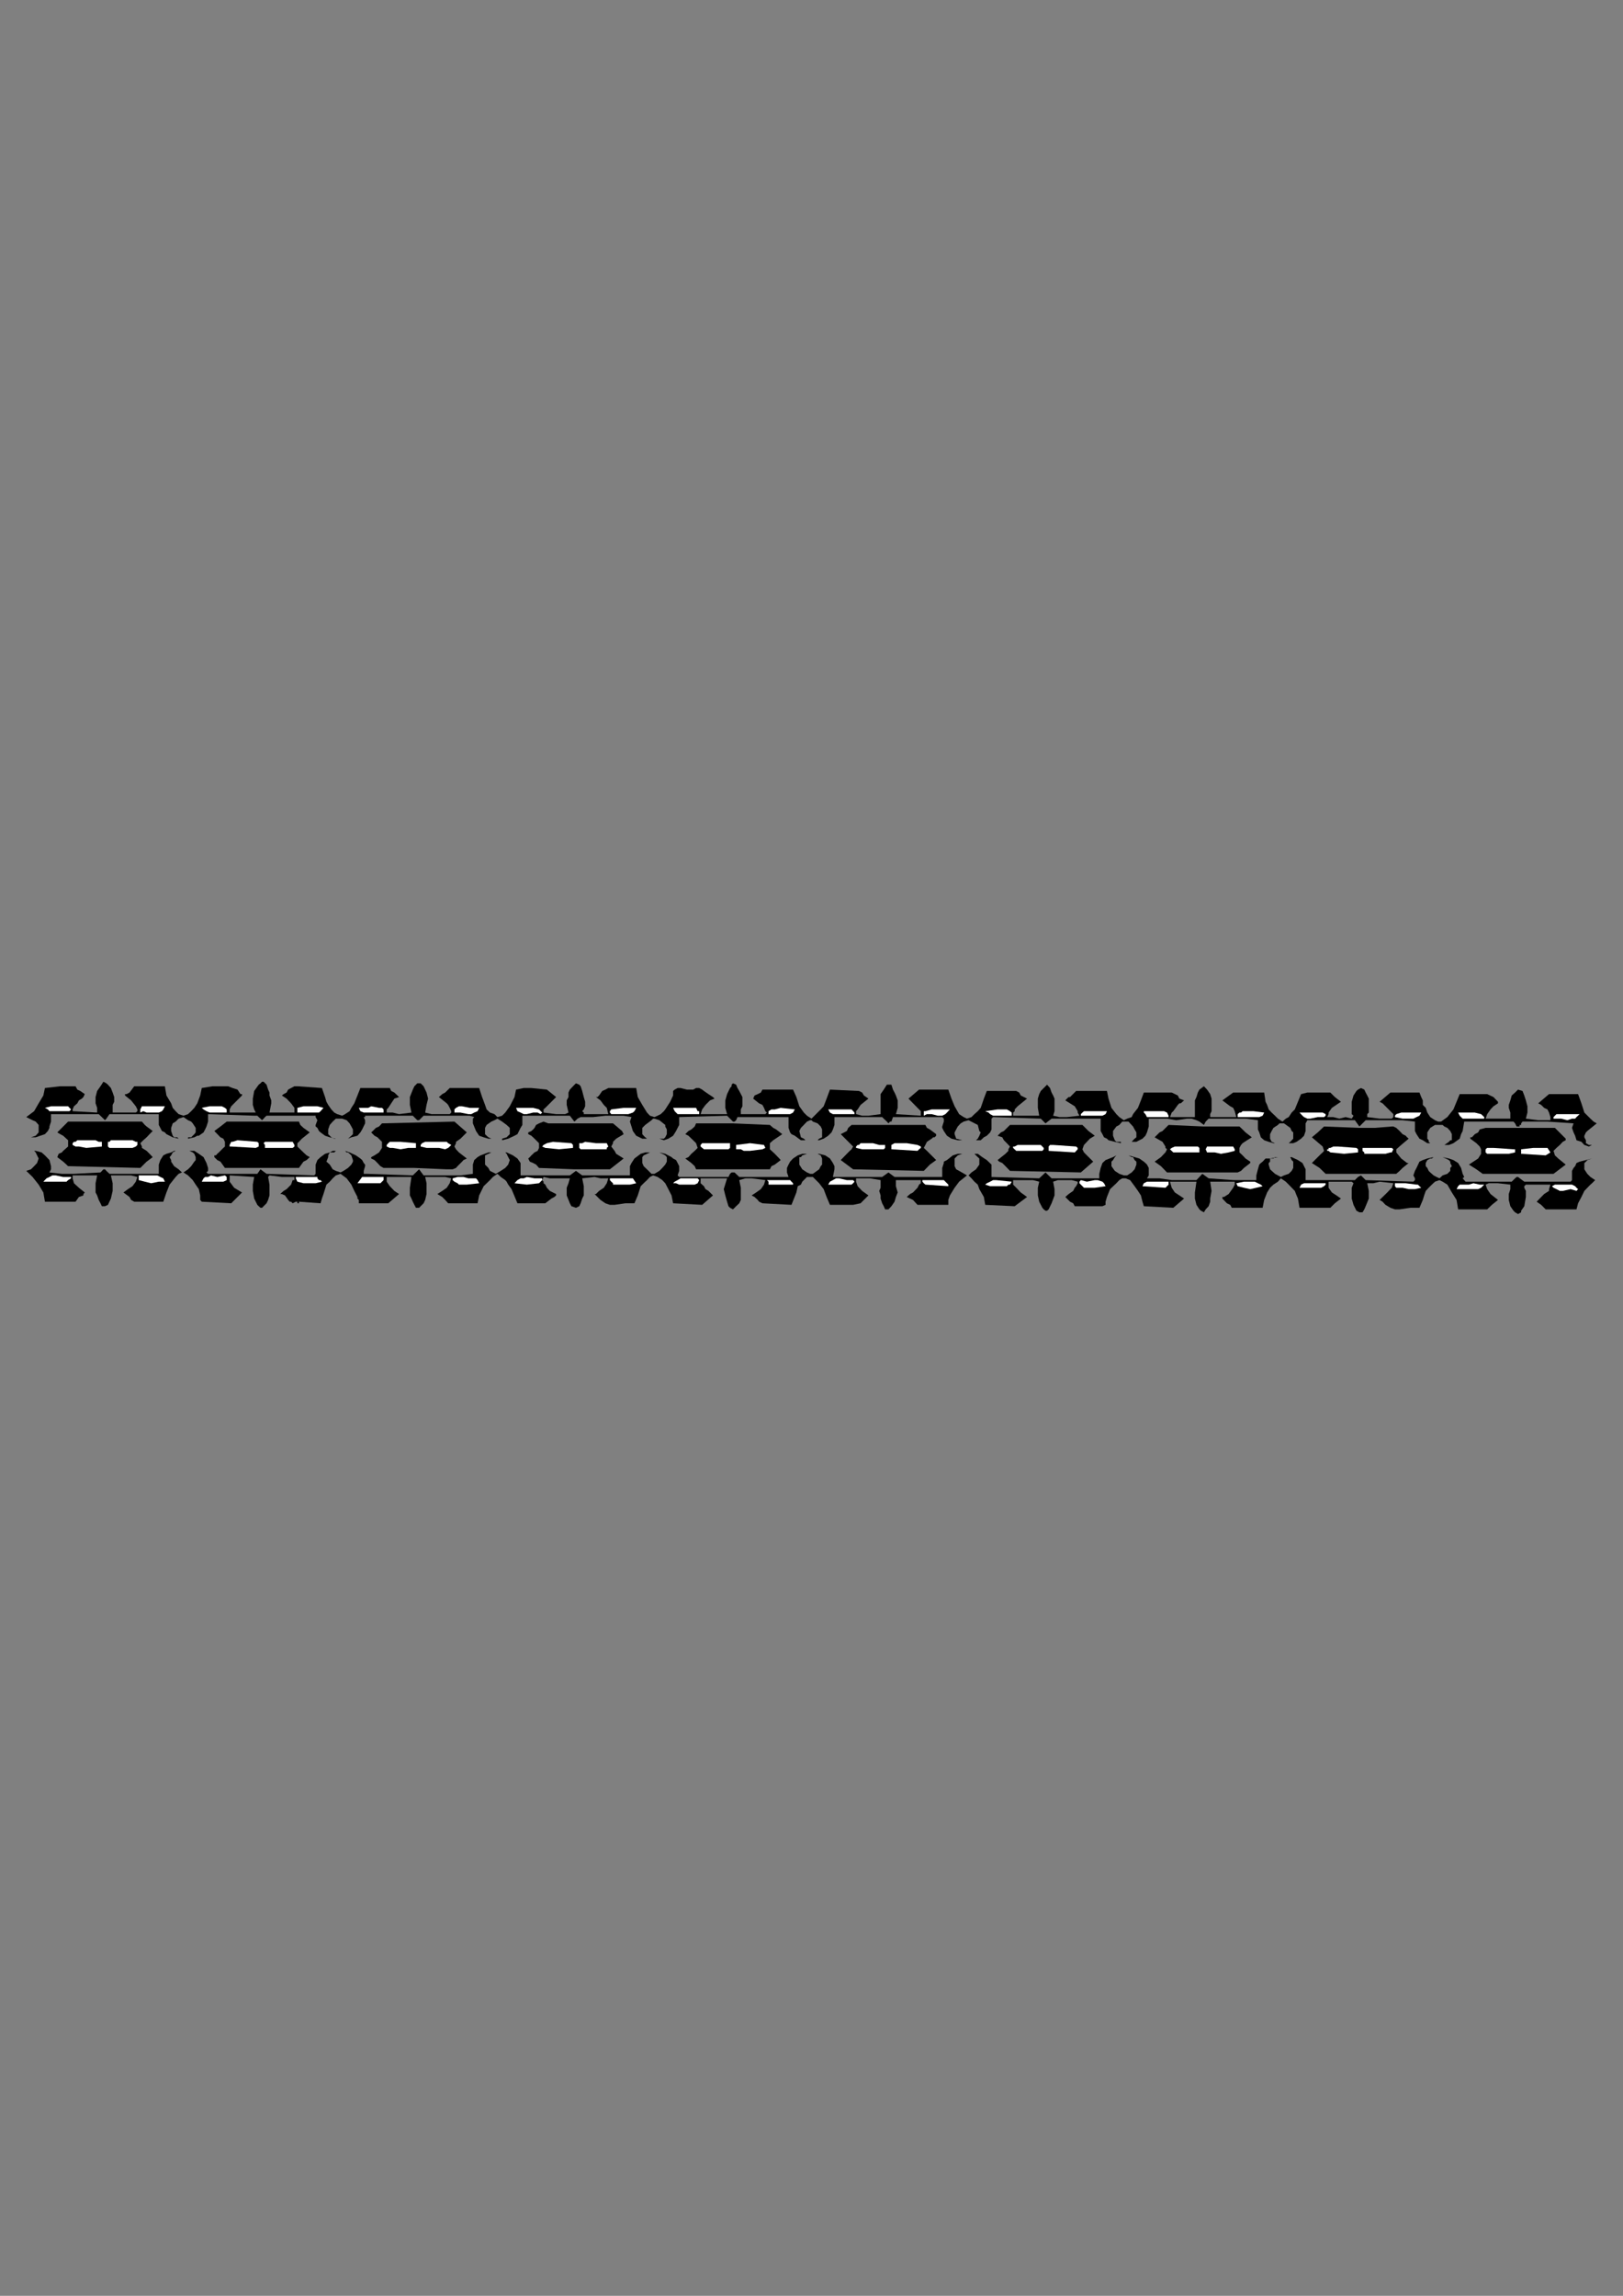 <?xml version="1.0" encoding="utf-8"?>
<!-- Created by UniConvertor 2.0rc4 (https://sk1project.net/) -->
<svg xmlns="http://www.w3.org/2000/svg" height="841.89pt" viewBox="0 0 595.276 841.89" width="595.276pt" version="1.1" xmlns:xlink="http://www.w3.org/1999/xlink" id="c3300a00-f60b-11ea-a18d-dcc15c148e23">

<rect x="0" y="0" width="595.276" height="841.89" fill="#808080" stroke="none"/>

<g>
	<g>
		<path style="fill:#000000;" d="M 560.222,405.681 L 560.222,407.985 559.646,410.217 564.182,410.793 568.646,410.793 568.646,410.217 568.646,409.641 568.142,407.985 567.566,406.833 566.342,406.257 565.262,405.177 564.182,404.601 568.142,401.217 578.798,401.217 580.022,404.601 581.102,407.985 583.334,410.217 584.486,411.297 585.638,411.945 582.182,414.753 581.678,415.257 581.102,416.481 581.102,417.057 581.678,418.137 581.678,419.217 582.758,419.865 583.91,419.865 582.758,420.441 581.102,419.865 580.022,418.713 578.222,418.137 577.718,416.481 577.142,415.257 576.566,413.601 577.142,411.945 567.566,411.297 563.03,411.297 561.302,411.297 558.422,411.297 557.918,411.945 557.918,412.521 557.342,412.521 557.342,413.097 556.766,413.097 556.262,413.097 555.686,411.945 555.11,411.297 554.462,411.297 553.958,411.297 537.038,411.297 536.462,414.753 535.886,415.905 535.382,417.561 533.078,419.217 531.422,419.865 530.846,419.865 529.766,419.865 531.422,418.713 531.926,418.137 532.502,418.137 532.502,417.561 532.502,417.561 532.502,415.905 531.926,414.753 530.846,413.601 529.766,413.097 529.118,412.521 527.966,412.521 527.462,412.521 526.31,412.521 524.582,413.601 523.502,415.257 523.502,417.561 524.006,418.137 524.006,418.713 524.582,419.217 526.31,419.865 524.582,419.217 523.502,419.217 521.846,418.137 520.622,417.561 519.542,415.905 518.966,414.753 518.966,412.521 518.966,411.297 514.43,410.793 509.966,410.793 500.894,410.793 498.59,413.097 496.934,410.793 487.934,410.793 479.51,410.793 478.862,411.945 478.862,412.521 478.862,414.753 478.286,416.481 477.206,417.561 475.55,418.713 474.326,419.217 472.094,419.217 472.67,419.217 473.246,418.713 474.326,417.561 474.326,416.481 474.326,415.257 473.75,414.753 473.246,413.601 470.942,411.945 469.79,411.945 469.286,411.945 468.71,412.521 467.054,413.601 466.406,414.753 465.83,415.905 465.83,417.057 465.83,417.561 466.406,418.713 467.63,419.217 468.71,419.217 468.71,419.217 467.054,419.217 465.326,418.713 463.67,418.137 462.446,417.057 461.87,415.257 461.366,414.177 461.366,412.521 461.366,410.793 456.83,410.217 452.294,410.217 443.294,410.217 442.214,411.297 441.566,412.521 439.91,411.297 438.83,410.793 437.03,410.217 435.374,410.217 431.414,410.793 428.03,410.217 421.334,410.217 421.334,410.793 421.334,411.945 421.334,412.521 421.334,413.097 420.686,415.257 420.11,416.481 419.03,417.561 417.878,418.137 416.798,418.713 413.918,418.713 415.07,418.713 415.574,418.137 416.15,417.561 416.798,417.057 416.798,415.257 416.15,414.177 415.574,413.097 414.494,411.945 413.918,411.297 412.838,411.297 412.19,411.297 411.614,411.297 410.534,412.521 409.454,413.097 408.23,414.753 408.23,415.905 408.23,416.481 408.878,418.137 409.454,418.713 409.454,418.713 409.958,418.713 411.11,418.713 411.11,419.217 408.878,418.713 406.574,418.137 405.998,417.561 404.918,417.057 404.342,415.905 403.694,414.753 403.694,414.177 403.694,413.601 403.694,412.521 403.694,411.297 403.694,410.217 394.694,410.217 385.694,410.217 383.462,411.945 381.734,410.217 364.238,409.641 363.662,410.217 363.662,411.297 363.662,412.521 363.662,413.097 363.662,414.177 363.158,415.257 361.934,416.481 360.854,417.057 359.702,418.137 358.622,418.137 356.318,418.137 357.974,418.137 358.622,417.561 359.198,416.481 359.702,415.257 359.198,414.753 358.622,412.521 355.238,410.793 353.438,411.297 352.358,411.945 351.278,413.097 350.702,414.177 350.126,415.257 350.126,415.905 350.702,417.561 352.934,418.137 351.278,418.137 348.974,417.561 347.318,416.481 346.166,414.753 345.59,413.601 345.59,413.097 346.166,411.297 346.166,410.793 346.166,410.217 345.59,409.641 344.438,409.641 327.518,409.641 326.942,411.297 326.438,411.297 325.862,411.945 325.286,411.297 324.134,410.217 323.558,409.641 322.982,409.641 322.478,409.641 306.062,409.641 306.062,410.793 306.062,412.521 305.486,414.177 304.982,415.257 303.758,416.481 302.102,417.561 300.446,418.137 298.718,418.137 299.87,418.137 300.446,417.561 301.526,417.057 301.526,415.905 301.526,414.177 301.022,413.097 299.87,411.945 298.142,411.297 297.638,410.793 297.134,410.793 295.982,411.297 294.254,413.097 293.75,413.601 293.174,414.753 293.75,417.057 294.83,417.561 295.406,418.137 295.406,418.137 295.982,418.137 294.83,418.137 293.75,418.137 291.518,416.481 290.294,415.905 289.79,415.257 289.214,413.601 289.214,411.945 289.214,409.641 288.134,409.641 270.494,409.641 269.99,410.793 269.414,411.297 268.838,411.297 268.334,410.793 266.678,409.137 249.11,409.641 249.11,412.521 248.534,413.601 247.958,414.753 246.878,416.481 245.15,417.561 243.494,418.137 241.838,417.561 243.494,417.561 243.998,417.057 244.574,415.905 244.574,414.177 243.998,413.097 243.998,412.521 241.838,410.793 240.038,410.217 239.534,410.217 238.958,410.793 236.654,412.521 235.574,413.601 235.574,414.177 235.574,415.257 235.574,415.905 236.078,416.481 236.654,417.057 237.302,417.561 238.382,417.561 237.302,417.561 235.574,417.561 233.342,416.481 232.118,414.753 231.614,413.097 231.038,411.297 231.614,409.641 228.734,409.137 226.502,409.137 222.038,409.137 217.502,409.641 212.966,409.641 211.814,410.217 211.238,410.793 210.662,411.297 209.006,409.137 191.582,409.137 191.582,410.217 191.582,410.793 191.582,411.945 191.582,412.521 190.934,413.601 190.358,414.753 189.782,415.905 188.702,416.481 186.398,417.561 184.166,418.137 184.166,417.561 185.822,417.057 186.398,416.481 186.974,415.905 186.974,414.753 186.974,413.601 185.822,412.521 184.166,411.297 182.438,410.217 181.358,410.793 180.206,411.297 178.478,412.521 177.902,413.601 177.902,414.753 177.902,415.905 178.478,416.481 179.126,417.057 180.206,417.561 180.206,417.561 180.782,417.561 179.126,417.561 177.398,417.057 175.742,416.481 174.59,414.753 173.438,411.945 173.438,410.793 173.438,410.217 173.942,409.641 172.286,409.137 155.366,409.137 154.286,410.217 153.71,410.793 153.71,410.793 153.062,410.793 151.406,409.137 142.982,409.137 133.91,409.137 133.91,409.641 133.406,409.641 133.91,410.793 133.91,411.297 133.91,411.945 132.83,414.177 132.182,415.257 131.102,416.481 128.87,417.057 127.646,417.561 127.142,417.561 126.566,417.561 127.646,417.561 128.222,417.057 128.87,416.481 129.446,415.905 129.446,414.177 128.87,413.097 128.222,411.945 127.142,410.793 125.486,410.217 124.262,410.217 123.686,410.217 123.182,410.217 122.03,411.297 120.95,412.521 120.374,414.177 120.374,414.753 120.374,415.905 121.526,417.057 122.606,417.561 122.606,417.561 123.182,417.561 120.95,417.057 119.222,416.481 117.566,415.257 116.99,414.753 116.414,413.601 115.766,413.097 115.766,412.521 116.414,410.793 115.766,409.641 115.766,409.137 115.262,409.137 97.766,409.137 97.19,409.641 96.686,410.217 96.11,410.793 95.534,410.217 94.886,409.641 94.886,409.641 94.382,409.137 93.23,409.137 76.31,408.561 76.31,409.641 76.31,410.217 76.31,411.297 75.734,413.097 75.23,414.177 74.654,415.257 72.926,416.481 72.35,416.481 71.27,417.057 68.966,417.561 68.966,417.057 70.118,417.057 70.694,416.481 71.27,415.905 71.774,415.257 71.774,414.753 71.774,413.601 70.694,411.945 70.118,411.297 68.966,410.793 67.31,409.641 65.51,410.217 64.43,411.297 63.35,411.945 62.774,413.601 62.774,414.753 63.35,416.481 63.854,417.057 64.43,417.057 65.006,417.057 65.51,417.561 63.35,417.057 61.046,415.905 60.47,415.257 59.39,414.753 58.238,412.521 58.238,411.945 58.238,411.297 58.238,410.217 58.238,409.137 58.238,408.561 57.086,408.561 40.166,408.561 39.014,410.217 38.51,410.793 38.51,410.793 37.934,410.217 36.206,408.561 18.71,408.561 18.71,411.297 18.134,413.097 18.134,413.601 17.558,414.753 16.478,415.905 14.75,416.481 13.094,417.057 11.366,417.057 13.094,416.481 13.598,415.905 14.174,415.257 14.174,414.177 14.174,412.521 13.094,411.297 11.942,410.793 9.638,409.641 12.518,407.481 14.174,404.601 15.902,401.721 16.478,398.985 22.094,398.337 27.71,398.337 28.358,399.561 29.438,400.065 31.094,401.217 30.59,402.297 30.014,402.873 28.934,403.521 28.358,404.601 27.134,405.681 26.63,406.833 26.63,406.833 26.63,407.481 35.63,407.985 35.63,407.481 35.63,406.257 35.054,404.601 35.054,402.297 35.63,400.065 36.854,398.337 37.934,396.681 39.014,397.257 39.59,397.761 40.67,398.985 41.318,400.641 41.894,402.297 41.894,404.025 41.318,405.177 41.318,407.985 45.278,407.985 49.814,407.985 50.39,407.481 50.39,406.833 49.814,405.681 48.086,403.521 45.854,401.721 45.854,401.217 46.43,401.217 47.51,400.641 49.238,398.337 60.47,398.337 61.046,401.721 62.774,404.601 63.35,406.257 64.43,407.481 65.51,408.561 67.31,409.137 68.966,408.561 70.118,407.481 71.27,406.257 72.35,404.601 73.43,401.721 74.006,398.985 77.966,398.337 81.926,398.337 83.654,398.337 85.31,398.985 87.11,399.561 88.19,401.217 88.766,401.217 88.766,401.217 88.766,401.721 87.614,402.873 85.886,404.601 84.806,405.681 84.23,406.833 84.23,407.985 86.462,407.985 88.766,407.985 91.574,407.985 93.806,407.985 93.23,406.833 92.726,405.177 92.726,402.873 93.23,400.065 94.886,397.761 95.534,397.257 96.11,396.681 96.686,396.681 96.686,396.681 97.766,397.761 98.342,399.561 98.846,400.641 98.846,401.721 99.494,403.521 99.494,404.601 98.846,407.985 101.15,407.985 103.382,407.985 107.99,407.985 107.99,406.833 107.99,406.257 106.766,404.601 105.11,402.873 103.382,401.721 103.382,401.721 104.03,401.217 105.11,400.641 105.686,399.561 106.766,398.985 107.99,398.337 107.99,398.337 109.07,398.337 118.07,398.985 119.222,402.297 119.726,404.025 120.374,405.177 121.526,406.833 122.606,407.985 123.686,408.561 125.486,409.137 126.566,408.561 128.222,407.481 128.87,406.257 129.95,404.601 131.102,401.721 132.182,398.985 142.982,398.985 143.486,400.065 144.638,400.641 146.366,402.297 144.638,402.873 143.486,404.601 142.406,406.257 141.83,406.833 141.83,407.985 144.062,407.985 146.366,408.561 150.902,407.985 150.326,405.177 150.326,404.025 150.326,402.297 151.406,399.561 151.982,398.337 153.062,397.257 153.71,397.257 154.286,397.257 155.366,398.337 156.446,400.641 157.022,402.873 156.446,405.177 155.942,407.985 158.246,408.561 160.406,408.561 164.942,408.561 165.518,407.985 165.518,407.481 164.942,406.257 164.366,405.177 163.862,404.601 160.982,402.297 162.206,401.217 163.286,400.641 163.862,400.065 164.942,398.985 175.742,398.985 176.822,402.297 177.902,405.177 178.478,406.833 179.702,407.985 181.358,408.561 182.438,409.641 184.166,409.137 185.318,407.985 186.974,405.681 188.702,402.297 189.278,399.561 192.086,398.985 194.894,398.985 200.582,399.561 203.966,402.297 201.086,405.177 200.006,406.257 199.358,406.833 199.358,407.985 203.966,408.561 206.198,408.561 207.278,408.561 208.502,407.985 207.854,405.177 207.854,403.521 208.502,402.297 208.502,400.641 209.006,399.561 210.158,398.337 211.238,397.257 212.462,397.761 212.966,398.337 213.542,400.065 214.118,402.297 214.622,404.025 214.622,405.681 214.118,406.833 213.542,407.481 214.118,407.985 214.118,408.561 223.118,408.561 222.542,406.257 221.462,405.177 220.238,403.521 218.582,402.297 219.158,402.297 219.734,401.721 220.886,400.065 222.038,399.561 223.118,398.985 224.198,398.985 233.342,398.985 233.918,402.297 235.574,405.177 237.302,407.985 238.382,409.137 240.038,409.641 241.19,409.137 242.342,408.561 243.494,407.481 243.998,406.833 245.798,404.025 246.878,401.721 246.878,400.065 247.454,399.561 248.534,398.985 249.614,398.985 251.918,399.561 252.998,399.561 254.222,399.561 255.302,398.985 256.454,398.985 257.534,399.561 258.182,400.065 259.838,401.217 261.494,402.297 262.07,402.873 260.414,403.521 258.758,405.177 257.534,406.833 256.958,408.561 257.534,408.561 266.678,408.561 266.03,406.257 266.03,403.521 266.678,401.217 267.758,398.985 268.334,398.337 268.334,397.761 268.838,397.257 269.99,397.761 270.494,398.985 271.142,400.065 272.294,402.297 272.294,404.025 272.294,405.681 271.718,406.833 271.718,407.985 271.718,408.561 280.718,408.561 281.294,407.985 280.718,407.481 280.214,406.257 279.638,405.177 278.414,404.601 276.254,402.873 276.758,401.721 277.91,401.217 279.062,400.641 279.638,399.561 285.254,399.561 290.87,399.561 292.094,402.297 293.174,405.681 294.83,407.985 295.982,409.137 297.638,410.217 298.718,409.137 299.87,407.985 301.022,406.833 302.102,405.681 303.182,402.873 304.406,399.561 315.062,400.065 316.214,400.641 316.862,401.721 318.518,402.873 315.638,405.177 314.558,406.833 313.982,407.481 313.982,408.561 316.214,409.137 318.518,409.137 322.982,408.561 322.982,406.257 322.982,404.025 322.982,401.217 324.134,399.561 325.286,397.761 325.862,397.761 326.438,397.761 326.942,397.761 327.518,399.561 328.094,400.641 328.598,401.721 329.246,403.521 329.246,406.257 328.598,408.561 337.742,409.137 337.742,407.985 337.742,407.481 336.518,406.257 333.206,402.873 337.094,399.561 342.782,399.561 347.822,399.561 348.974,402.873 350.126,405.681 351.782,408.561 353.438,409.641 354.662,410.217 356.318,409.641 357.398,408.561 358.622,407.481 359.702,406.257 360.278,404.601 360.854,402.873 361.934,400.065 372.734,400.065 373.814,400.641 374.39,401.721 376.694,402.873 373.238,405.681 372.158,406.833 372.158,407.481 371.582,407.985 371.582,409.137 381.158,409.137 380.654,406.257 380.654,402.873 381.158,401.217 381.734,400.065 382.814,398.985 384.038,397.761 385.118,398.985 385.694,400.641 386.27,401.721 386.774,402.873 386.774,404.601 386.774,406.257 386.774,407.481 386.27,409.137 388.574,409.641 391.31,409.641 395.918,409.137 395.27,407.985 395.27,407.481 394.19,405.681 392.462,404.601 390.734,403.521 391.31,402.873 391.958,402.297 392.462,402.297 393.038,401.721 394.694,400.065 405.998,400.065 406.574,402.873 407.654,406.257 409.454,408.561 410.534,409.641 412.19,410.793 413.414,410.217 415.07,409.641 415.574,408.561 417.374,406.257 418.454,403.521 419.534,400.641 429.758,400.641 431.99,401.721 432.566,402.873 434.294,403.521 433.718,404.025 433.07,404.601 432.566,404.601 431.99,405.177 430.334,407.481 429.758,407.985 429.11,409.641 438.254,409.641 438.254,406.833 438.254,403.521 438.83,402.297 439.334,400.641 439.91,399.561 441.566,398.337 442.718,399.561 443.87,401.217 444.374,402.873 444.374,404.601 444.374,405.681 444.374,407.481 443.87,408.561 443.87,409.641 453.446,409.641 452.87,407.481 452.294,406.257 451.214,405.681 448.334,403.521 452.294,400.641 463.67,400.641 464.174,404.025 464.75,405.177 465.326,406.833 466.406,407.985 467.63,409.137 468.71,410.217 470.366,411.297 471.59,410.217 472.67,409.641 473.75,407.985 474.902,406.833 476.054,404.025 477.206,401.217 479.51,400.641 482.246,400.641 487.934,400.641 489.014,401.721 489.59,402.297 491.822,404.025 488.51,406.257 487.286,407.985 487.286,408.561 486.782,409.641 489.014,409.641 491.246,410.217 493.55,409.641 495.782,410.217 496.43,409.137 495.782,408.561 495.782,407.481 495.782,406.257 495.782,404.025 496.43,401.721 497.51,400.065 498.086,399.561 499.166,398.985 500.39,399.561 500.894,400.641 501.47,401.721 502.046,402.873 502.046,405.681 502.046,407.985 501.47,408.561 501.47,409.641 506.006,410.217 510.47,410.217 511.046,409.641 511.046,408.561 509.966,407.481 508.166,405.681 507.086,404.601 506.006,404.025 509.966,400.641 520.622,400.641 521.27,402.297 521.846,403.521 521.846,405.177 522.926,406.257 523.502,407.985 524.582,409.641 526.31,410.793 527.462,411.297 528.542,411.297 530.846,409.641 533.078,406.833 534.23,404.025 535.382,401.217 545.462,401.217 547.766,402.297 549.422,404.025 549.422,404.601 547.766,405.681 546.686,406.833 545.462,408.561 544.886,410.217 547.19,410.217 549.422,410.217 553.958,410.217 553.958,407.985 553.382,406.257 553.382,405.177 553.958,403.521 554.462,401.721 555.686,400.641 556.766,399.561 558.422,400.065 559.07,401.721 559.646,403.521 560.222,405.681 Z" />
		<path style="fill:#ffffff;" d="M 579.374,408.561 L 578.222,409.641 577.718,410.217 576.566,410.217 574.838,410.793 572.606,410.217 570.878,410.217 569.798,410.217 569.798,409.641 570.302,409.137 570.878,408.561 575.414,408.561 577.142,408.561 579.374,408.561 Z" />
		<path style="fill:#ffffff;" d="M 544.382,409.641 L 544.382,410.217 541.502,410.217 538.766,410.217 537.542,410.217 536.462,410.217 535.382,409.137 534.806,407.985 539.27,407.985 540.926,407.985 543.23,408.561 544.382,409.641 Z" />
		<path style="fill:#ffffff;" d="M 521.27,407.985 L 520.622,409.137 519.542,409.641 518.39,410.217 517.31,410.217 514.43,410.217 511.622,409.641 511.622,409.137 512.126,408.561 513.926,407.985 517.886,407.985 519.542,407.985 521.27,407.985 Z" />
		<path style="fill:#ffffff;" d="M 486.206,409.137 L 485.63,409.641 483.326,409.641 480.59,410.217 479.51,410.217 478.286,409.641 477.71,409.137 476.63,407.985 481.67,407.985 483.974,407.985 484.55,407.985 485.126,407.985 486.206,408.561 486.206,409.137 Z" />
		<path style="fill:#ffffff;" d="M 463.67,407.985 L 463.094,409.137 461.87,409.641 460.79,409.641 459.71,409.641 456.83,409.641 455.174,409.641 453.95,409.641 453.95,408.561 454.598,407.985 455.174,407.985 455.75,407.481 459.71,407.481 463.67,407.985 Z" />
		<path style="fill:#ffffff;" d="M 428.606,409.137 L 428.606,409.641 420.686,409.641 420.11,408.561 419.534,407.985 419.534,407.481 424.07,407.481 425.798,407.481 426.95,407.481 428.03,407.985 428.606,409.137 Z" />
		<path style="fill:#ffffff;" d="M 405.998,407.481 L 405.494,408.561 404.342,409.137 403.19,409.137 402.038,409.137 399.23,409.137 397.574,409.137 396.422,409.137 396.422,408.561 396.998,407.985 397.574,407.481 402.038,407.481 405.998,407.481 Z" />
		<path style="fill:#ffffff;" d="M 371.078,407.985 L 371.078,409.137 368.198,409.137 365.894,409.137 364.238,409.137 363.158,408.561 362.582,407.985 361.358,407.481 365.894,406.833 368.198,406.833 369.278,406.833 370.43,407.481 371.078,407.985 Z" />
		<path style="fill:#ffffff;" d="M 348.398,406.833 L 347.318,407.985 346.742,408.561 345.59,409.137 343.934,409.137 341.702,408.561 339.974,408.561 338.822,409.137 338.822,407.985 338.822,407.481 339.398,407.481 341.702,406.833 343.934,406.833 348.398,406.833 Z" />
		<path style="fill:#ffffff;" d="M 313.406,407.985 L 313.406,408.561 310.598,408.561 308.366,408.561 306.638,408.561 305.486,408.561 304.406,407.985 303.758,406.833 305.486,406.833 308.366,406.833 310.598,406.833 312.326,406.833 313.406,407.985 Z" />
		<path style="fill:#ffffff;" d="M 291.518,406.833 L 290.87,407.985 289.79,408.561 288.638,408.561 287.558,408.561 284.678,408.561 282.95,408.561 281.87,408.561 281.87,408.561 281.87,407.985 281.87,407.481 282.95,406.833 284.174,406.833 286.334,406.257 291.518,406.833 Z" />
		<path style="fill:#000000;" d="M 573.758,417.057 L 574.262,417.561 574.262,417.561 574.262,418.137 573.182,418.713 572.102,419.865 570.878,420.945 569.798,422.025 570.302,423.681 571.526,424.833 574.262,427.065 569.798,430.449 543.806,430.449 541.502,428.793 538.766,427.065 542.15,424.833 543.23,423.105 543.23,422.601 543.23,422.025 543.23,421.449 542.726,420.441 541.502,419.217 539.27,417.561 539.27,417.057 539.846,417.057 540.926,415.905 542.15,415.257 542.726,414.177 544.886,413.601 557.342,413.601 570.302,413.601 573.758,417.057 Z" />
		<path style="fill:#ffffff;" d="M 255.302,406.257 L 255.878,407.481 256.454,407.481 256.454,408.561 255.302,408.561 253.574,408.561 250.838,408.561 249.614,408.561 248.534,408.561 247.454,407.481 246.878,406.257 249.11,406.257 250.838,406.257 255.302,406.257 Z" />
		<path style="fill:#000000;" d="M 516.086,417.057 L 516.662,417.561 513.926,419.865 512.702,420.945 512.126,421.449 512.126,422.601 513.926,424.833 516.086,426.489 516.662,426.489 514.43,428.289 513.35,429.369 512.126,430.449 486.206,430.449 483.974,428.289 481.166,426.489 483.326,424.329 484.55,423.105 485.126,422.601 485.63,422.025 485.126,420.441 481.166,417.057 483.326,415.257 485.63,413.097 498.59,413.601 504.206,413.601 510.47,413.097 511.046,413.097 512.126,413.601 513.35,414.753 514.43,415.905 515.582,416.481 516.086,417.057 Z" />
		<path style="fill:#ffffff;" d="M 233.342,406.257 L 232.694,407.481 232.118,407.985 230.462,408.561 229.382,408.561 226.502,408.561 224.198,408.561 223.694,407.985 223.694,407.481 224.198,406.833 228.734,406.257 233.342,406.257 Z" />
		<path style="fill:#ffffff;" d="M 198.854,407.985 L 198.278,408.561 197.198,407.985 195.542,407.985 193.238,408.561 192.086,408.561 190.934,407.985 189.782,407.481 189.278,406.257 190.934,406.257 193.238,406.257 195.542,406.257 197.702,406.833 198.854,407.985 Z" />
		<path style="fill:#000000;" d="M 454.598,413.097 L 455.75,414.177 456.83,415.257 459.134,417.057 457.406,418.137 455.75,419.217 455.174,419.865 454.598,420.945 454.598,421.449 454.598,422.601 455.75,423.681 456.83,424.833 458.558,425.985 458.558,426.489 456.254,428.289 455.174,429.369 453.95,429.945 428.03,429.945 425.798,427.641 423.494,425.985 425.798,424.329 426.95,423.105 427.454,422.601 428.03,421.449 427.454,420.945 427.454,420.441 426.374,418.713 423.494,417.057 424.07,416.481 425.294,415.257 426.374,414.753 426.95,414.177 428.606,412.521 441.566,413.097 454.598,413.097 Z" />
		<path style="fill:#ffffff;" d="M 175.742,406.257 L 175.166,407.481 173.942,407.985 172.862,408.561 171.782,408.561 168.902,407.985 166.67,407.985 166.67,406.833 167.246,406.257 168.326,405.681 169.478,405.681 172.286,406.257 173.438,406.257 174.59,406.257 175.742,406.257 Z" />
		<path style="fill:#ffffff;" d="M 140.678,406.833 L 140.678,407.985 133.406,407.985 132.182,407.481 131.606,406.257 132.83,406.257 133.91,406.257 135.062,406.257 136.142,405.681 139.022,406.257 140.102,406.257 140.102,406.257 140.678,406.833 Z" />
		<path style="fill:#000000;" d="M 396.998,412.521 L 399.23,414.753 401.534,416.481 399.734,417.561 398.654,418.713 397.574,419.865 396.998,421.449 397.574,422.601 398.654,423.681 400.958,425.985 396.422,429.945 370.43,429.369 368.774,427.641 367.622,426.489 366.47,425.985 365.894,425.409 368.774,423.105 369.278,422.601 369.854,422.025 369.854,421.449 370.43,420.441 369.278,419.217 368.198,418.137 367.622,417.057 365.894,416.481 366.47,415.905 367.118,415.257 368.198,414.753 370.43,412.521 377.198,412.521 383.462,412.521 396.998,412.521 Z" />
		<path style="fill:#ffffff;" d="M 118.646,406.257 L 117.566,407.481 116.99,407.985 115.766,407.985 114.11,407.985 111.95,407.985 110.15,407.985 109.07,407.985 109.07,407.481 109.07,407.481 109.07,406.257 111.302,405.681 114.11,405.681 116.414,405.681 118.646,406.257 Z" />
		<path style="fill:#000000;" d="M 343.358,415.905 L 343.358,416.481 342.782,417.057 342.278,417.057 341.702,417.561 339.974,418.713 339.398,419.865 338.822,420.945 339.974,422.025 341.054,423.105 343.358,425.409 341.054,427.065 338.822,429.369 312.902,428.793 310.598,427.065 308.366,425.409 310.598,423.105 311.678,422.025 312.326,421.449 312.902,420.441 311.678,419.217 310.598,418.137 308.366,415.905 310.598,414.753 311.102,413.601 312.326,412.521 325.862,412.521 339.398,412.521 339.974,413.601 341.054,414.177 343.358,415.905 Z" />
		<path style="fill:#ffffff;" d="M 83.15,406.833 L 83.15,407.985 80.846,407.985 77.966,407.985 76.886,407.985 75.734,407.481 74.654,406.833 74.006,406.257 76.886,405.681 79.694,405.681 81.35,405.681 82.502,406.257 83.15,406.833 Z" />
		<path style="fill:#ffffff;" d="M 60.47,405.681 L 59.894,406.833 59.39,407.481 58.238,407.985 56.51,407.985 53.774,407.985 52.55,407.481 51.47,407.985 51.47,407.481 51.47,406.833 52.046,405.681 56.51,405.681 60.47,405.681 Z" />
		<path style="fill:#000000;" d="M 282.374,412.521 L 283.598,413.601 284.678,414.177 286.91,415.905 283.598,418.137 282.374,419.217 282.374,419.865 282.374,421.449 284.174,423.105 285.83,424.833 286.334,425.409 284.174,427.065 282.95,427.641 282.374,428.793 255.302,428.793 254.798,427.641 253.574,426.489 251.342,424.833 252.494,424.329 253.574,423.105 254.798,422.025 255.878,420.945 255.302,419.217 254.222,418.137 252.494,416.481 251.342,415.905 252.494,414.753 253.574,414.177 254.798,413.097 255.302,411.945 268.838,411.945 282.374,412.521 Z" />
		<path style="fill:#ffffff;" d="M 26.054,406.833 L 25.478,407.481 24.398,407.481 23.174,407.481 21.014,407.481 19.214,407.481 18.134,407.481 17.558,406.833 16.478,406.257 18.71,405.681 21.014,405.681 24.974,405.681 26.054,406.833 Z" />
		<path style="fill:#000000;" d="M 228.158,414.753 L 228.734,415.905 225.998,417.561 224.846,418.713 224.846,419.217 224.198,420.441 225.422,422.025 225.998,423.105 228.734,424.833 223.694,428.793 210.662,428.793 197.702,428.289 196.622,427.065 195.542,426.489 194.318,425.985 193.742,424.833 193.742,424.833 194.318,424.329 194.894,423.681 196.046,422.601 197.198,422.025 197.702,420.945 197.702,420.441 197.702,419.217 196.046,417.561 194.894,416.481 193.742,415.905 193.742,415.257 194.894,414.753 195.542,414.177 196.046,413.601 196.622,412.521 197.702,411.945 199.358,411.297 201.086,411.945 206.702,411.945 212.966,411.945 224.846,411.945 228.158,414.753 Z" />
		<path style="fill:#ffffff;" d="M 568.646,422.601 L 566.918,423.681 557.918,423.105 557.918,421.449 562.382,420.945 567.566,420.945 568.646,422.601 Z" />
		<path style="fill:#ffffff;" d="M 555.11,421.449 L 555.686,421.449 555.686,422.025 555.686,422.601 555.686,422.601 553.382,423.105 550.646,423.105 545.462,423.105 544.886,422.601 544.886,422.025 544.886,421.449 545.462,420.945 546.038,420.945 547.19,420.945 547.766,420.945 555.11,421.449 Z" />
		<path style="fill:#000000;" d="M 170.63,414.753 L 171.206,415.257 169.982,416.481 168.902,417.561 167.246,418.713 167.246,419.217 166.67,420.441 167.246,421.449 168.326,422.601 171.206,424.833 169.982,425.409 169.478,425.985 167.822,427.641 167.246,428.289 166.022,428.793 164.942,428.793 163.862,428.793 151.982,428.289 140.678,428.289 139.526,427.641 138.446,426.489 137.366,425.409 136.142,424.833 136.142,424.329 137.366,423.681 139.022,422.601 140.102,420.945 140.102,419.865 140.102,419.865 140.102,418.713 138.446,417.057 137.366,416.481 136.142,415.257 136.718,414.753 137.87,413.601 139.022,413.097 140.102,411.945 166.67,411.297 170.63,414.753 Z" />
		<path style="fill:#ffffff;" d="M 511.046,421.449 L 510.47,422.601 509.966,422.601 508.166,423.105 500.39,423.105 500.39,422.601 499.742,422.025 499.742,420.945 502.55,420.945 505.43,420.945 510.47,420.945 511.046,421.449 Z" />
		<path style="fill:#ffffff;" d="M 497.51,420.945 L 498.086,421.449 498.086,422.601 492.974,423.105 487.934,422.601 487.286,422.025 486.782,422.025 486.782,421.449 487.286,421.449 487.286,420.945 487.934,420.945 489.014,420.441 490.166,420.441 490.742,420.441 497.51,420.945 Z" />
		<path style="fill:#000000;" d="M 109.646,411.297 L 110.15,412.521 111.302,413.601 113.606,415.257 110.726,417.561 109.646,418.713 109.07,419.217 109.07,420.441 111.302,422.601 112.454,423.681 113.606,424.329 112.454,425.409 111.302,425.985 109.646,428.289 96.11,428.289 82.502,428.289 80.846,425.985 79.694,425.409 78.614,424.329 78.614,423.681 79.19,423.681 79.694,423.105 80.27,422.601 81.926,420.945 82.502,420.441 82.502,419.865 82.502,418.713 81.926,417.561 80.846,417.057 78.614,414.753 80.846,413.097 83.15,411.297 96.11,411.297 109.646,411.297 Z" />
		<path style="fill:#ffffff;" d="M 439.91,420.945 L 439.91,422.025 439.91,422.601 439.334,422.601 430.334,422.601 429.11,421.449 429.758,420.945 430.91,420.441 432.566,420.441 434.87,420.441 437.03,420.441 438.83,420.441 439.334,420.441 439.91,420.945 Z" />
		<path style="fill:#ffffff;" d="M 452.294,420.441 L 452.87,421.449 452.87,422.025 452.87,422.025 452.87,422.025 450.638,422.601 447.83,423.105 445.526,422.601 442.718,422.601 442.214,421.449 442.718,420.441 447.254,420.441 452.294,420.441 Z" />
		<path style="fill:#000000;" d="M 583.91,424.833 L 582.182,425.409 581.678,425.985 581.102,426.489 581.102,427.065 581.102,427.641 581.102,428.793 582.182,430.449 583.334,431.601 585.062,432.753 584.486,433.329 583.91,433.905 583.334,434.409 582.758,434.985 581.102,436.713 580.022,438.945 578.798,441.249 578.222,443.481 572.606,443.481 569.798,443.481 566.918,443.481 565.262,441.825 563.606,440.673 566.342,437.865 568.142,436.713 568.142,436.065 568.646,434.409 568.142,434.409 559.646,434.409 559.07,434.985 559.07,435.561 559.646,436.713 559.646,437.865 559.646,438.945 559.07,442.329 557.918,443.985 557.918,444.561 556.766,445.209 555.686,444.561 555.11,443.985 553.958,442.329 553.382,440.025 553.382,437.865 553.958,436.065 553.958,434.409 549.422,433.905 547.19,433.905 546.038,433.905 544.886,434.409 545.462,436.065 546.686,437.865 549.422,440.025 547.19,441.825 545.462,443.481 534.806,443.481 534.23,440.025 532.502,437.289 530.846,434.409 529.118,433.329 527.966,432.753 526.31,433.329 525.158,434.409 524.006,435.561 522.926,436.713 522.35,438.369 521.846,440.025 520.622,442.905 518.966,442.905 517.31,442.905 513.35,443.481 511.622,443.481 509.966,442.905 508.166,441.825 507.086,440.673 506.006,440.025 508.814,437.289 509.966,436.065 510.47,435.561 511.046,433.905 506.006,433.329 503.702,433.905 501.47,433.905 502.046,436.713 502.046,439.521 500.894,442.329 500.39,443.481 499.742,444.561 499.166,444.561 498.59,444.561 497.51,443.985 496.43,441.825 495.782,439.521 495.782,436.713 495.782,435.561 496.43,433.905 495.782,433.329 487.286,433.329 487.286,434.409 487.286,435.561 488.51,437.289 490.166,438.369 491.822,439.521 489.59,441.249 487.934,442.905 482.246,442.905 476.63,442.905 476.054,439.521 475.55,438.369 474.902,436.713 472.67,434.409 471.59,433.329 469.79,432.105 468.71,433.329 467.054,434.409 465.83,435.561 464.75,437.289 463.67,440.025 463.094,442.905 462.446,442.905 451.79,442.905 451.214,441.825 449.99,441.249 448.334,439.521 448.334,438.945 448.91,438.945 450.638,437.865 452.294,435.561 452.87,434.409 452.87,434.409 452.87,433.905 452.87,433.329 448.334,433.329 445.526,433.329 444.95,433.329 443.87,433.329 444.374,436.713 443.87,439.521 443.87,440.673 443.294,442.329 442.214,443.481 441.566,444.561 440.486,443.985 439.91,443.481 438.83,441.825 438.254,439.521 438.254,437.289 438.83,433.329 434.294,433.329 429.11,433.329 429.758,435.561 430.91,437.289 432.566,438.369 434.294,439.521 430.334,442.905 419.534,442.329 419.03,440.673 418.454,438.369 417.374,436.713 416.15,434.985 414.494,432.753 412.838,432.105 412.838,432.105 411.614,432.105 410.534,432.753 409.454,433.905 407.15,436.065 405.998,438.945 405.494,440.673 405.494,441.825 404.342,442.329 394.19,442.329 393.614,441.249 392.462,440.673 390.734,438.945 391.958,437.865 393.614,436.713 394.19,435.561 394.694,434.985 395.27,433.905 395.27,433.329 393.038,432.753 390.734,432.753 387.998,432.753 386.27,433.329 386.774,436.065 386.774,437.289 386.774,438.369 385.694,441.249 384.614,443.481 384.038,443.985 383.462,443.985 382.814,443.481 382.31,442.905 381.158,440.673 380.654,438.369 380.654,435.561 381.158,433.329 378.854,432.753 376.694,432.753 371.582,432.753 371.582,433.329 371.582,434.409 372.734,435.561 374.39,437.289 376.694,438.945 372.158,442.329 361.358,441.825 360.854,438.945 359.198,436.065 358.622,434.409 357.398,433.329 356.318,432.105 355.238,431.025 356.318,429.945 357.974,428.793 359.198,427.065 359.198,426.489 359.198,425.409 359.198,424.833 358.622,424.329 357.398,423.105 356.318,423.105 356.318,423.105 358.622,423.105 360.278,424.329 361.934,425.409 363.662,427.065 363.662,431.601 381.158,432.105 383.462,429.945 385.694,432.105 403.19,432.105 403.19,430.449 403.694,428.289 404.342,426.489 405.494,425.409 408.23,424.329 409.454,423.681 410.534,423.681 409.454,423.681 408.878,424.329 408.23,425.409 407.654,425.985 407.654,427.065 407.654,427.641 408.878,429.369 410.534,430.449 412.19,431.025 413.414,431.025 415.07,429.945 416.15,428.793 416.798,427.065 416.798,425.985 416.15,425.409 415.574,424.329 415.07,424.329 413.918,423.681 413.918,423.681 416.15,424.329 417.878,424.833 419.534,425.985 420.11,426.489 420.686,427.065 421.334,428.289 421.334,429.369 421.334,431.025 420.686,432.105 425.294,432.105 429.758,432.753 438.83,432.753 440.99,430.449 443.294,432.105 452.294,432.753 456.83,432.753 460.79,432.753 460.79,431.025 461.366,428.793 461.87,427.065 462.446,426.489 463.094,425.985 464.174,424.833 465.83,424.833 468.71,424.329 467.63,424.329 467.054,424.833 465.83,424.833 465.83,425.985 465.326,426.489 465.326,427.065 465.83,428.793 467.63,430.449 469.79,431.601 470.942,431.025 472.67,430.449 473.75,429.369 474.326,428.289 474.326,427.065 474.326,425.985 473.75,425.409 473.246,424.329 472.094,424.329 471.59,424.329 472.67,424.329 473.75,424.329 476.054,425.409 477.71,426.489 478.862,428.793 478.862,430.449 478.862,432.753 487.934,432.753 496.934,432.753 498.086,431.601 499.166,431.025 500.894,432.753 518.39,433.329 518.966,432.753 518.966,432.105 518.39,431.025 518.966,429.369 519.542,428.289 520.622,425.985 521.846,425.409 523.502,424.833 525.806,424.329 525.158,424.833 524.582,424.833 523.502,425.409 522.926,426.489 522.926,427.641 523.502,428.289 524.006,429.369 524.582,429.945 525.806,431.025 526.886,431.601 527.966,432.105 529.118,431.025 530.846,430.449 531.926,429.369 531.926,428.289 532.502,427.641 531.926,426.489 531.926,425.985 531.422,425.409 530.27,424.833 529.118,424.329 531.422,424.833 533.078,425.409 534.806,426.489 535.886,428.289 536.462,430.449 537.038,431.601 537.038,431.601 536.462,432.105 537.542,433.329 554.462,433.329 555.686,432.105 556.262,431.601 556.766,431.601 556.766,431.601 559.07,433.329 576.062,433.329 576.566,432.753 576.566,431.601 576.566,429.369 577.142,428.289 577.718,427.641 578.222,426.489 579.374,425.985 581.678,425.409 583.91,424.833 Z" />
		<path style="fill:#000000;" d="M 56.006,414.753 L 54.854,415.905 53.774,417.057 52.55,418.137 51.47,419.217 52.046,420.441 52.046,420.945 53.774,422.025 54.854,423.105 56.006,424.329 53.774,425.985 51.47,428.289 24.974,427.641 23.75,426.489 23.174,425.985 21.014,424.329 21.518,423.105 22.67,422.601 23.174,422.025 24.398,420.945 24.974,420.441 24.974,419.865 24.974,418.713 24.974,418.137 23.174,416.481 22.094,415.905 21.014,415.257 22.094,414.177 22.67,413.601 23.75,412.521 24.974,411.297 38.51,411.297 52.046,411.297 53.126,412.521 53.774,413.097 56.006,414.753 Z" />
		<path style="fill:#ffffff;" d="M 394.694,420.441 L 395.27,420.945 395.27,421.449 395.27,421.449 395.27,421.449 394.19,422.601 384.614,422.025 384.614,420.945 384.614,420.441 385.118,419.865 386.27,419.865 394.694,420.441 Z" />
		<path style="fill:#ffffff;" d="M 381.734,419.865 L 382.31,420.441 382.814,420.945 382.814,421.449 382.31,422.025 377.198,422.025 375.038,422.025 372.734,422.025 371.582,420.945 371.582,420.945 371.582,420.441 372.158,420.441 373.238,419.865 374.39,419.865 376.694,419.865 381.734,419.865 Z" />
		<path style="fill:#ffffff;" d="M 337.742,420.441 L 337.742,420.945 337.094,421.449 336.518,422.025 326.942,421.449 326.942,420.441 326.942,419.865 328.094,419.217 328.598,419.217 332.558,419.217 336.518,419.865 337.742,420.441 Z" />
		<path style="fill:#ffffff;" d="M 324.638,420.945 L 324.134,421.449 321.326,421.449 319.022,421.449 316.214,421.449 313.982,420.945 313.982,420.441 314.558,419.865 315.062,419.865 315.638,419.217 320.174,419.217 322.478,419.865 323.558,419.865 324.638,419.865 324.638,420.945 Z" />
		<path style="fill:#ffffff;" d="M 280.718,420.945 L 279.638,421.449 275.102,422.025 272.798,422.025 271.718,421.449 269.99,421.449 269.99,420.945 269.99,420.441 269.99,419.865 275.102,419.217 280.214,419.865 280.718,420.945 Z" />
		<path style="fill:#ffffff;" d="M 267.182,419.217 L 267.758,419.217 267.758,419.865 267.758,420.945 267.182,421.449 258.182,421.449 256.958,420.441 256.958,419.865 256.958,419.865 257.534,419.217 262.718,419.217 267.182,419.217 Z" />
		<path style="fill:#ffffff;" d="M 223.118,420.441 L 222.542,420.945 222.542,421.449 220.886,421.449 218.078,421.449 216.422,421.449 214.622,421.449 212.966,421.449 212.462,420.945 212.462,420.441 212.462,419.865 212.462,419.217 212.966,419.217 213.542,419.217 214.622,418.713 218.582,419.217 222.542,419.217 223.118,420.441 Z" />
		<path style="fill:#ffffff;" d="M 209.582,419.217 L 210.158,419.865 210.158,419.865 210.158,420.945 205.046,421.449 200.006,420.945 198.854,420.441 199.358,419.865 200.582,419.217 202.814,418.713 209.582,419.217 Z" />
		<path style="fill:#000000;" d="M 352.934,423.105 L 351.278,423.681 350.126,424.833 350.126,424.833 350.126,425.409 350.126,426.489 350.126,427.641 350.702,428.793 351.782,429.369 354.662,431.025 351.782,433.329 350.126,435.561 348.398,438.369 347.822,440.025 347.822,441.825 347.318,441.825 336.518,441.825 334.862,440.025 332.558,438.945 333.206,438.369 333.782,437.865 334.862,437.289 336.518,435.561 337.094,434.409 337.742,433.905 337.742,433.329 337.742,432.753 333.206,432.753 328.598,432.753 328.598,434.985 329.246,437.289 328.598,438.945 328.094,440.673 326.942,442.329 325.862,443.481 324.638,443.481 324.134,442.329 323.558,441.249 322.982,439.521 322.982,438.369 322.478,436.713 322.982,435.561 322.982,432.753 319.022,432.105 313.982,432.105 313.982,432.753 313.982,433.329 314.558,434.985 316.214,436.713 318.518,438.369 317.942,438.945 317.366,439.521 315.638,441.249 312.902,441.825 310.022,441.825 304.406,441.825 303.182,438.945 302.102,436.065 300.446,433.905 299.294,432.753 298.142,431.601 297.638,431.601 297.134,431.601 295.982,431.601 294.254,433.329 293.75,434.409 292.598,434.985 292.094,437.289 290.294,441.825 279.638,441.249 278.414,440.673 277.91,440.025 276.758,438.945 275.678,438.369 277.334,437.289 279.062,436.065 280.214,434.409 280.718,432.753 275.678,432.105 273.374,432.105 271.142,432.753 271.718,435.561 271.718,438.369 271.718,440.025 271.142,441.249 269.99,442.329 268.838,443.481 267.758,442.905 267.182,442.329 266.678,440.673 266.03,438.369 265.454,436.065 266.678,432.105 261.494,432.105 256.958,432.105 256.958,432.753 256.958,433.905 258.182,434.985 258.758,436.065 259.838,436.713 261.494,438.369 257.534,441.825 246.878,441.249 246.302,438.369 244.574,434.985 243.998,433.905 242.918,432.753 241.19,431.601 239.534,431.025 238.382,431.601 237.302,432.753 236.078,433.905 234.998,434.985 233.918,438.369 232.694,441.249 231.038,441.249 229.382,441.249 225.422,441.825 223.694,441.825 222.038,441.249 220.238,440.025 219.158,438.945 218.582,438.369 218.078,437.865 218.582,437.865 219.734,436.713 221.462,435.561 222.542,433.905 223.118,432.105 220.238,432.105 218.078,431.601 213.542,432.105 214.118,434.985 214.118,438.369 213.542,439.521 212.966,441.249 212.462,442.329 211.238,442.905 209.582,442.329 209.006,441.249 207.854,438.369 207.854,436.713 207.854,435.561 208.502,433.905 209.006,432.105 206.702,432.105 204.542,432.105 201.662,432.105 199.358,431.601 198.854,432.753 199.358,433.329 199.358,433.905 200.006,434.409 200.582,435.561 201.662,436.713 203.966,437.865 203.966,438.369 203.318,438.945 202.238,439.521 200.006,441.249 189.782,441.249 187.622,436.065 186.398,434.409 185.822,433.329 185.318,432.753 183.662,431.601 183.086,431.025 182.438,430.449 180.782,431.601 179.702,432.753 177.398,434.985 175.742,438.369 175.166,441.249 171.782,441.249 167.822,441.249 166.022,441.249 164.366,441.249 163.286,440.025 162.206,438.945 160.406,437.865 162.206,436.713 163.862,435.561 164.942,433.905 165.518,432.105 163.286,431.601 160.982,431.601 155.942,431.601 156.446,433.905 156.446,434.985 156.446,436.065 156.446,437.865 155.942,440.025 155.366,441.249 153.71,442.905 153.062,442.905 152.558,442.905 151.982,441.825 151.406,440.673 150.902,439.521 150.326,438.369 150.326,437.865 150.326,435.561 150.902,431.601 141.83,431.601 141.83,432.753 141.83,433.329 142.982,434.985 144.638,436.713 146.366,437.865 146.366,437.865 142.406,441.249 136.718,441.249 131.606,441.249 131.606,440.025 131.102,439.521 131.102,438.945 129.95,436.713 128.87,434.409 127.142,432.105 124.91,430.449 123.182,431.025 122.03,432.105 120.95,433.329 119.726,434.409 118.646,437.865 118.07,439.521 117.566,441.249 109.646,440.673 109.646,441.249 109.07,441.249 109.07,440.673 108.494,440.673 107.342,441.249 106.766,440.673 106.262,440.673 105.686,440.025 104.534,438.369 103.382,437.865 102.806,437.865 103.382,437.289 104.03,436.713 105.11,436.065 106.766,434.409 107.342,432.753 107.99,432.753 107.99,431.601 105.686,431.601 103.382,431.601 98.846,431.025 98.342,431.601 98.846,434.409 98.846,437.289 98.846,438.369 98.342,440.025 97.766,441.249 96.686,442.329 96.11,442.905 95.534,442.905 94.886,442.329 94.382,441.825 93.23,439.521 92.726,436.713 92.726,434.409 93.23,431.601 84.23,431.025 84.23,431.601 84.23,432.105 84.23,433.329 85.886,435.561 88.766,437.289 84.806,441.249 74.006,440.673 73.43,440.025 73.43,438.369 72.926,436.065 71.774,434.409 70.694,432.753 68.966,431.025 67.31,429.945 68.966,428.793 70.118,427.641 71.27,425.985 71.774,425.409 71.774,424.329 71.27,423.105 70.694,422.601 69.47,422.025 68.966,422.025 71.27,422.025 72.926,423.105 74.654,424.329 75.734,426.489 76.31,428.289 76.31,429.369 75.734,429.945 76.31,430.449 94.382,430.449 95.534,428.793 97.766,430.449 115.262,431.025 115.766,430.449 115.766,429.945 115.766,428.289 115.766,427.065 116.414,425.409 117.566,424.329 119.222,423.105 120.95,422.601 122.03,422.025 122.606,422.025 123.182,422.025 122.606,422.601 122.606,422.601 121.526,422.601 120.95,422.601 120.374,423.681 120.374,424.329 119.726,425.985 120.95,427.065 122.03,428.793 123.182,429.369 124.91,429.945 125.99,429.369 127.646,428.289 128.87,427.065 129.446,425.985 129.446,425.409 128.87,423.681 128.222,423.105 127.646,422.601 127.142,422.601 126.566,422.025 128.222,422.601 130.526,423.681 132.182,424.833 132.83,425.409 133.406,426.489 133.91,427.065 133.91,427.641 133.406,429.369 133.406,429.945 133.406,430.449 133.91,430.449 134.486,430.449 151.406,431.025 153.71,428.793 155.366,431.025 164.366,431.025 168.902,431.025 173.438,430.449 173.438,428.289 173.438,427.065 173.942,425.409 175.166,424.329 176.246,423.681 179.126,422.601 180.782,422.601 180.206,422.601 179.126,423.105 177.902,423.681 177.902,425.409 177.902,426.489 177.902,427.065 179.126,428.289 179.702,429.369 181.862,430.449 183.662,429.369 185.318,428.289 186.398,427.065 186.974,425.409 186.398,424.329 185.822,423.105 185.318,422.601 183.662,422.601 185.822,422.601 188.126,423.681 189.782,424.833 190.934,426.489 190.934,427.641 190.934,428.793 190.934,429.945 190.934,431.025 209.006,431.025 211.238,429.369 213.542,431.025 218.078,431.025 222.038,431.025 226.502,431.025 231.038,431.025 231.038,429.369 231.038,427.641 231.614,426.489 232.694,424.833 234.998,423.105 236.654,422.601 238.382,422.601 237.302,423.105 236.078,423.681 235.574,424.329 235.574,425.409 235.574,425.985 235.574,426.489 236.078,427.641 237.878,429.369 238.958,430.449 240.038,430.449 241.838,429.369 242.918,428.289 243.998,427.065 244.574,425.985 244.574,424.329 243.998,423.681 242.918,423.105 241.838,422.601 243.998,423.105 246.302,424.329 246.878,424.833 247.958,425.409 248.534,426.489 249.11,427.641 249.11,429.369 248.534,431.025 249.11,431.601 258.182,431.601 267.182,431.601 267.758,430.449 268.334,429.945 269.414,429.945 271.142,431.601 275.678,431.601 280.214,431.601 284.678,431.601 289.214,431.601 288.638,429.945 288.638,428.289 289.214,427.065 289.79,425.985 290.87,424.833 292.598,423.681 294.254,423.105 295.982,423.105 294.254,423.681 293.75,424.329 293.174,424.329 293.174,424.833 293.174,425.985 293.174,427.065 294.254,428.793 295.982,429.945 297.134,430.449 297.638,430.449 298.142,430.449 300.446,428.793 301.022,427.641 301.526,427.065 301.526,426.489 301.526,425.409 301.526,424.833 301.022,423.681 299.87,423.105 298.718,423.105 298.718,423.105 299.87,423.105 300.446,423.105 302.678,423.681 304.406,424.833 305.486,426.489 306.062,427.641 306.062,428.793 305.486,431.601 323.558,431.601 325.862,429.945 328.094,431.601 345.59,431.601 345.59,428.289 346.166,426.489 346.166,425.985 347.318,425.409 349.478,423.681 351.278,423.105 351.782,423.105 352.934,423.105 Z" />
		<path style="fill:#ffffff;" d="M 165.518,419.865 L 164.942,420.441 164.366,420.945 163.286,421.449 160.982,420.945 158.75,420.945 156.446,420.945 154.286,420.441 154.286,420.441 154.286,419.865 154.79,419.217 155.942,418.713 156.446,418.713 161.558,418.713 163.862,418.713 164.366,419.217 165.518,419.865 Z" />
		<path style="fill:#ffffff;" d="M 152.558,420.945 L 149.75,420.945 146.942,421.449 144.062,420.945 142.982,420.945 141.83,420.441 141.83,419.865 142.406,419.217 142.982,418.713 143.486,418.713 145.79,418.713 146.942,418.713 152.558,419.217 152.558,420.945 Z" />
		<path style="fill:#ffffff;" d="M 107.99,419.865 L 107.99,420.441 107.342,420.945 105.686,420.945 97.19,420.945 97.19,419.865 96.686,419.217 97.19,418.713 102.302,418.713 107.342,418.713 107.99,419.865 Z" />
		<path style="fill:#ffffff;" d="M 94.382,418.713 L 94.886,419.217 94.886,420.441 93.806,420.945 84.806,420.441 84.23,420.441 84.23,419.865 84.806,418.713 85.31,418.713 87.11,418.137 94.382,418.713 Z" />
		<path style="fill:#ffffff;" d="M 50.39,419.217 L 50.39,419.865 49.814,420.441 48.59,420.945 40.166,420.945 39.59,420.441 39.59,419.865 39.59,418.713 40.166,418.713 40.67,418.137 42.974,418.137 44.63,418.137 46.43,418.137 47.51,418.137 48.59,418.137 49.814,418.713 50.39,418.713 50.39,419.217 Z" />
		<path style="fill:#ffffff;" d="M 37.358,418.713 L 37.358,420.441 31.67,420.945 28.934,420.441 27.71,420.441 26.63,419.865 26.63,419.217 27.134,418.713 27.71,418.713 28.358,418.137 30.59,418.137 32.894,418.137 35.054,418.137 36.206,418.713 37.358,418.713 Z" />
		<path style="fill:#ffffff;" d="M 578.798,436.065 L 578.222,436.713 576.062,436.065 573.182,436.713 572.102,436.713 570.878,436.065 569.798,435.561 569.222,434.985 570.302,434.409 571.526,434.409 572.606,434.409 573.758,434.409 574.838,434.409 576.566,434.409 577.718,434.985 578.222,435.561 578.798,436.065 Z" />
		<path style="fill:#ffffff;" d="M 544.382,434.409 L 543.806,434.985 543.23,435.561 542.15,436.065 534.23,436.065 534.806,434.985 535.382,434.409 535.886,434.409 537.038,434.409 538.766,434.409 540.422,433.905 542.726,434.409 543.23,434.409 544.382,434.409 Z" />
		<path style="fill:#000000;" d="M 65.51,422.025 L 64.43,422.025 63.35,422.601 62.774,423.681 62.198,424.329 62.774,425.409 62.774,425.985 63.854,427.641 65.51,428.793 66.734,429.945 65.51,430.449 64.43,431.601 62.198,434.409 61.046,437.289 59.894,440.673 54.854,440.673 52.046,440.673 49.238,440.673 48.086,440.025 47.51,438.945 45.278,437.289 46.934,436.065 48.59,434.985 49.814,433.329 50.39,431.601 48.086,431.025 45.278,431.025 42.974,431.025 40.67,431.025 41.318,433.905 41.318,436.713 40.67,439.521 39.59,441.825 38.51,442.329 37.934,442.329 37.934,442.329 37.358,442.329 36.854,441.249 36.206,440.025 35.63,438.369 35.054,437.289 35.054,433.905 35.63,431.025 33.398,431.025 31.094,431.025 26.63,431.025 26.63,431.601 26.63,432.105 27.134,433.905 28.934,435.561 31.094,437.289 30.59,437.865 30.59,438.369 28.934,438.945 27.71,440.673 24.974,440.673 22.094,440.673 19.214,440.673 16.478,440.673 15.902,437.289 14.174,434.409 11.942,431.601 9.638,429.369 11.366,428.793 12.518,427.641 13.598,426.489 14.174,424.833 13.598,423.681 13.094,422.601 12.518,422.025 11.366,422.025 11.942,422.025 13.094,422.025 15.254,422.601 16.478,423.681 18.134,425.409 18.71,427.641 18.71,428.793 18.134,429.945 22.67,430.449 27.134,430.449 36.854,429.945 37.934,428.793 38.51,428.793 38.51,428.793 39.014,429.369 40.166,430.449 58.238,430.449 58.238,428.793 58.238,427.065 58.814,425.409 59.894,423.681 61.046,423.105 62.774,422.601 63.854,422.025 65.51,422.025 Z" />
		<path style="fill:#ffffff;" d="M 521.27,435.561 L 518.966,436.065 516.662,436.065 514.43,435.561 512.126,435.561 511.622,434.985 511.622,433.905 513.35,433.905 515.582,433.905 519.542,434.409 520.046,434.409 520.622,434.985 521.27,435.561 Z" />
		<path style="fill:#ffffff;" d="M 486.206,433.905 L 486.206,434.409 485.63,434.985 484.55,435.561 476.63,435.561 477.206,434.409 478.286,433.905 482.246,433.905 483.974,433.905 485.126,433.905 486.206,433.905 Z" />
		<path style="fill:#ffffff;" d="M 463.094,434.985 L 460.79,435.561 458.558,436.065 456.254,435.561 453.95,434.985 453.446,433.905 456.254,433.329 459.134,433.329 460.214,433.329 461.366,433.905 462.446,434.409 463.094,434.985 Z" />
		<path style="fill:#ffffff;" d="M 428.606,433.329 L 428.606,433.905 428.606,434.409 427.454,435.561 419.03,434.985 419.534,433.905 420.686,433.329 421.838,433.329 422.99,433.329 425.798,433.329 428.606,433.329 Z" />
		<path style="fill:#ffffff;" d="M 405.494,434.985 L 401.534,435.561 397.574,435.561 396.422,434.409 395.918,433.905 395.918,433.329 396.422,432.753 398.654,433.329 401.534,432.753 402.614,432.753 404.342,433.329 404.918,433.905 405.494,434.985 Z" />
		<path style="fill:#ffffff;" d="M 371.078,433.329 L 370.43,434.409 369.854,434.409 369.278,434.985 365.318,434.985 363.158,434.985 361.358,434.409 361.934,433.905 363.158,433.329 364.238,432.753 365.318,432.753 371.078,433.329 Z" />
		<path style="fill:#ffffff;" d="M 347.822,434.985 L 339.398,434.409 338.822,433.905 338.318,433.329 338.318,432.753 341.054,432.753 343.358,432.753 345.014,432.753 346.166,432.753 346.742,433.329 347.822,434.409 347.822,434.985 Z" />
		<path style="fill:#ffffff;" d="M 312.902,432.753 L 313.406,433.329 312.902,433.905 312.326,434.409 307.718,434.409 303.758,434.409 304.406,433.329 305.486,432.753 306.638,432.105 307.718,432.105 310.598,432.753 312.902,432.753 Z" />
		<path style="fill:#ffffff;" d="M 290.87,434.409 L 286.334,434.409 281.87,434.409 281.87,433.329 281.294,432.753 285.254,432.753 287.558,432.753 289.79,432.753 290.294,433.329 290.87,433.905 290.87,434.409 Z" />
		<path style="fill:#ffffff;" d="M 256.454,432.753 L 255.878,433.905 254.798,434.409 253.574,434.409 251.918,434.409 249.11,434.409 247.958,433.905 246.878,433.905 247.454,433.329 248.534,432.753 249.614,432.105 250.838,432.105 253.574,432.105 255.878,432.105 256.454,432.753 Z" />
		<path style="fill:#ffffff;" d="M 233.342,433.905 L 231.038,434.409 228.734,434.409 224.846,434.409 224.846,433.905 224.198,433.329 223.694,432.753 223.694,432.105 227.654,432.105 229.958,432.105 232.118,432.105 233.342,433.905 Z" />
		<path style="fill:#ffffff;" d="M 198.854,432.105 L 198.854,432.753 198.278,433.329 197.702,433.905 197.702,433.905 193.238,434.409 188.702,433.905 189.782,432.753 190.934,432.105 192.086,432.105 193.238,431.601 196.046,432.105 198.854,432.105 Z" />
		<path style="fill:#ffffff;" d="M 175.742,433.905 L 171.206,434.409 168.326,434.409 167.822,433.905 166.67,433.329 166.022,432.753 166.022,432.105 167.822,431.601 169.982,431.601 171.782,432.105 173.942,432.105 174.59,432.105 175.166,432.753 175.742,433.905 Z" />
		<path style="fill:#ffffff;" d="M 140.678,431.601 L 140.678,432.753 140.102,433.329 139.526,433.905 131.102,433.905 132.83,431.601 136.718,431.601 140.678,431.601 Z" />
		<path style="fill:#ffffff;" d="M 116.414,431.601 L 116.414,432.105 116.99,432.753 117.566,432.753 118.07,433.329 115.766,433.905 113.606,433.905 111.302,433.905 109.07,433.329 108.494,432.105 108.494,431.601 108.494,431.601 109.07,431.601 116.414,431.601 Z" />
		<path style="fill:#ffffff;" d="M 83.15,432.753 L 81.926,433.329 74.006,433.329 74.654,432.105 75.23,431.601 76.31,431.601 77.39,431.025 79.694,431.601 82.502,431.025 83.15,431.601 83.15,432.105 83.15,432.753 Z" />
		<path style="fill:#ffffff;" d="M 60.47,433.329 L 58.238,433.329 55.43,433.905 53.126,433.329 50.894,432.753 50.894,431.025 53.774,431.025 56.006,431.025 57.734,431.025 58.814,431.601 59.894,432.105 60.47,433.329 Z" />
		<path style="fill:#ffffff;" d="M 26.054,432.105 L 24.974,432.753 24.398,433.329 22.094,433.329 19.79,433.329 17.558,433.329 15.902,433.329 17.054,432.105 18.134,431.601 19.214,431.025 20.438,431.025 23.174,431.601 26.054,431.601 26.054,432.105 Z" />
	</g>
</g>
<g>
</g>
<g>
</g>
<g>
</g>
</svg>